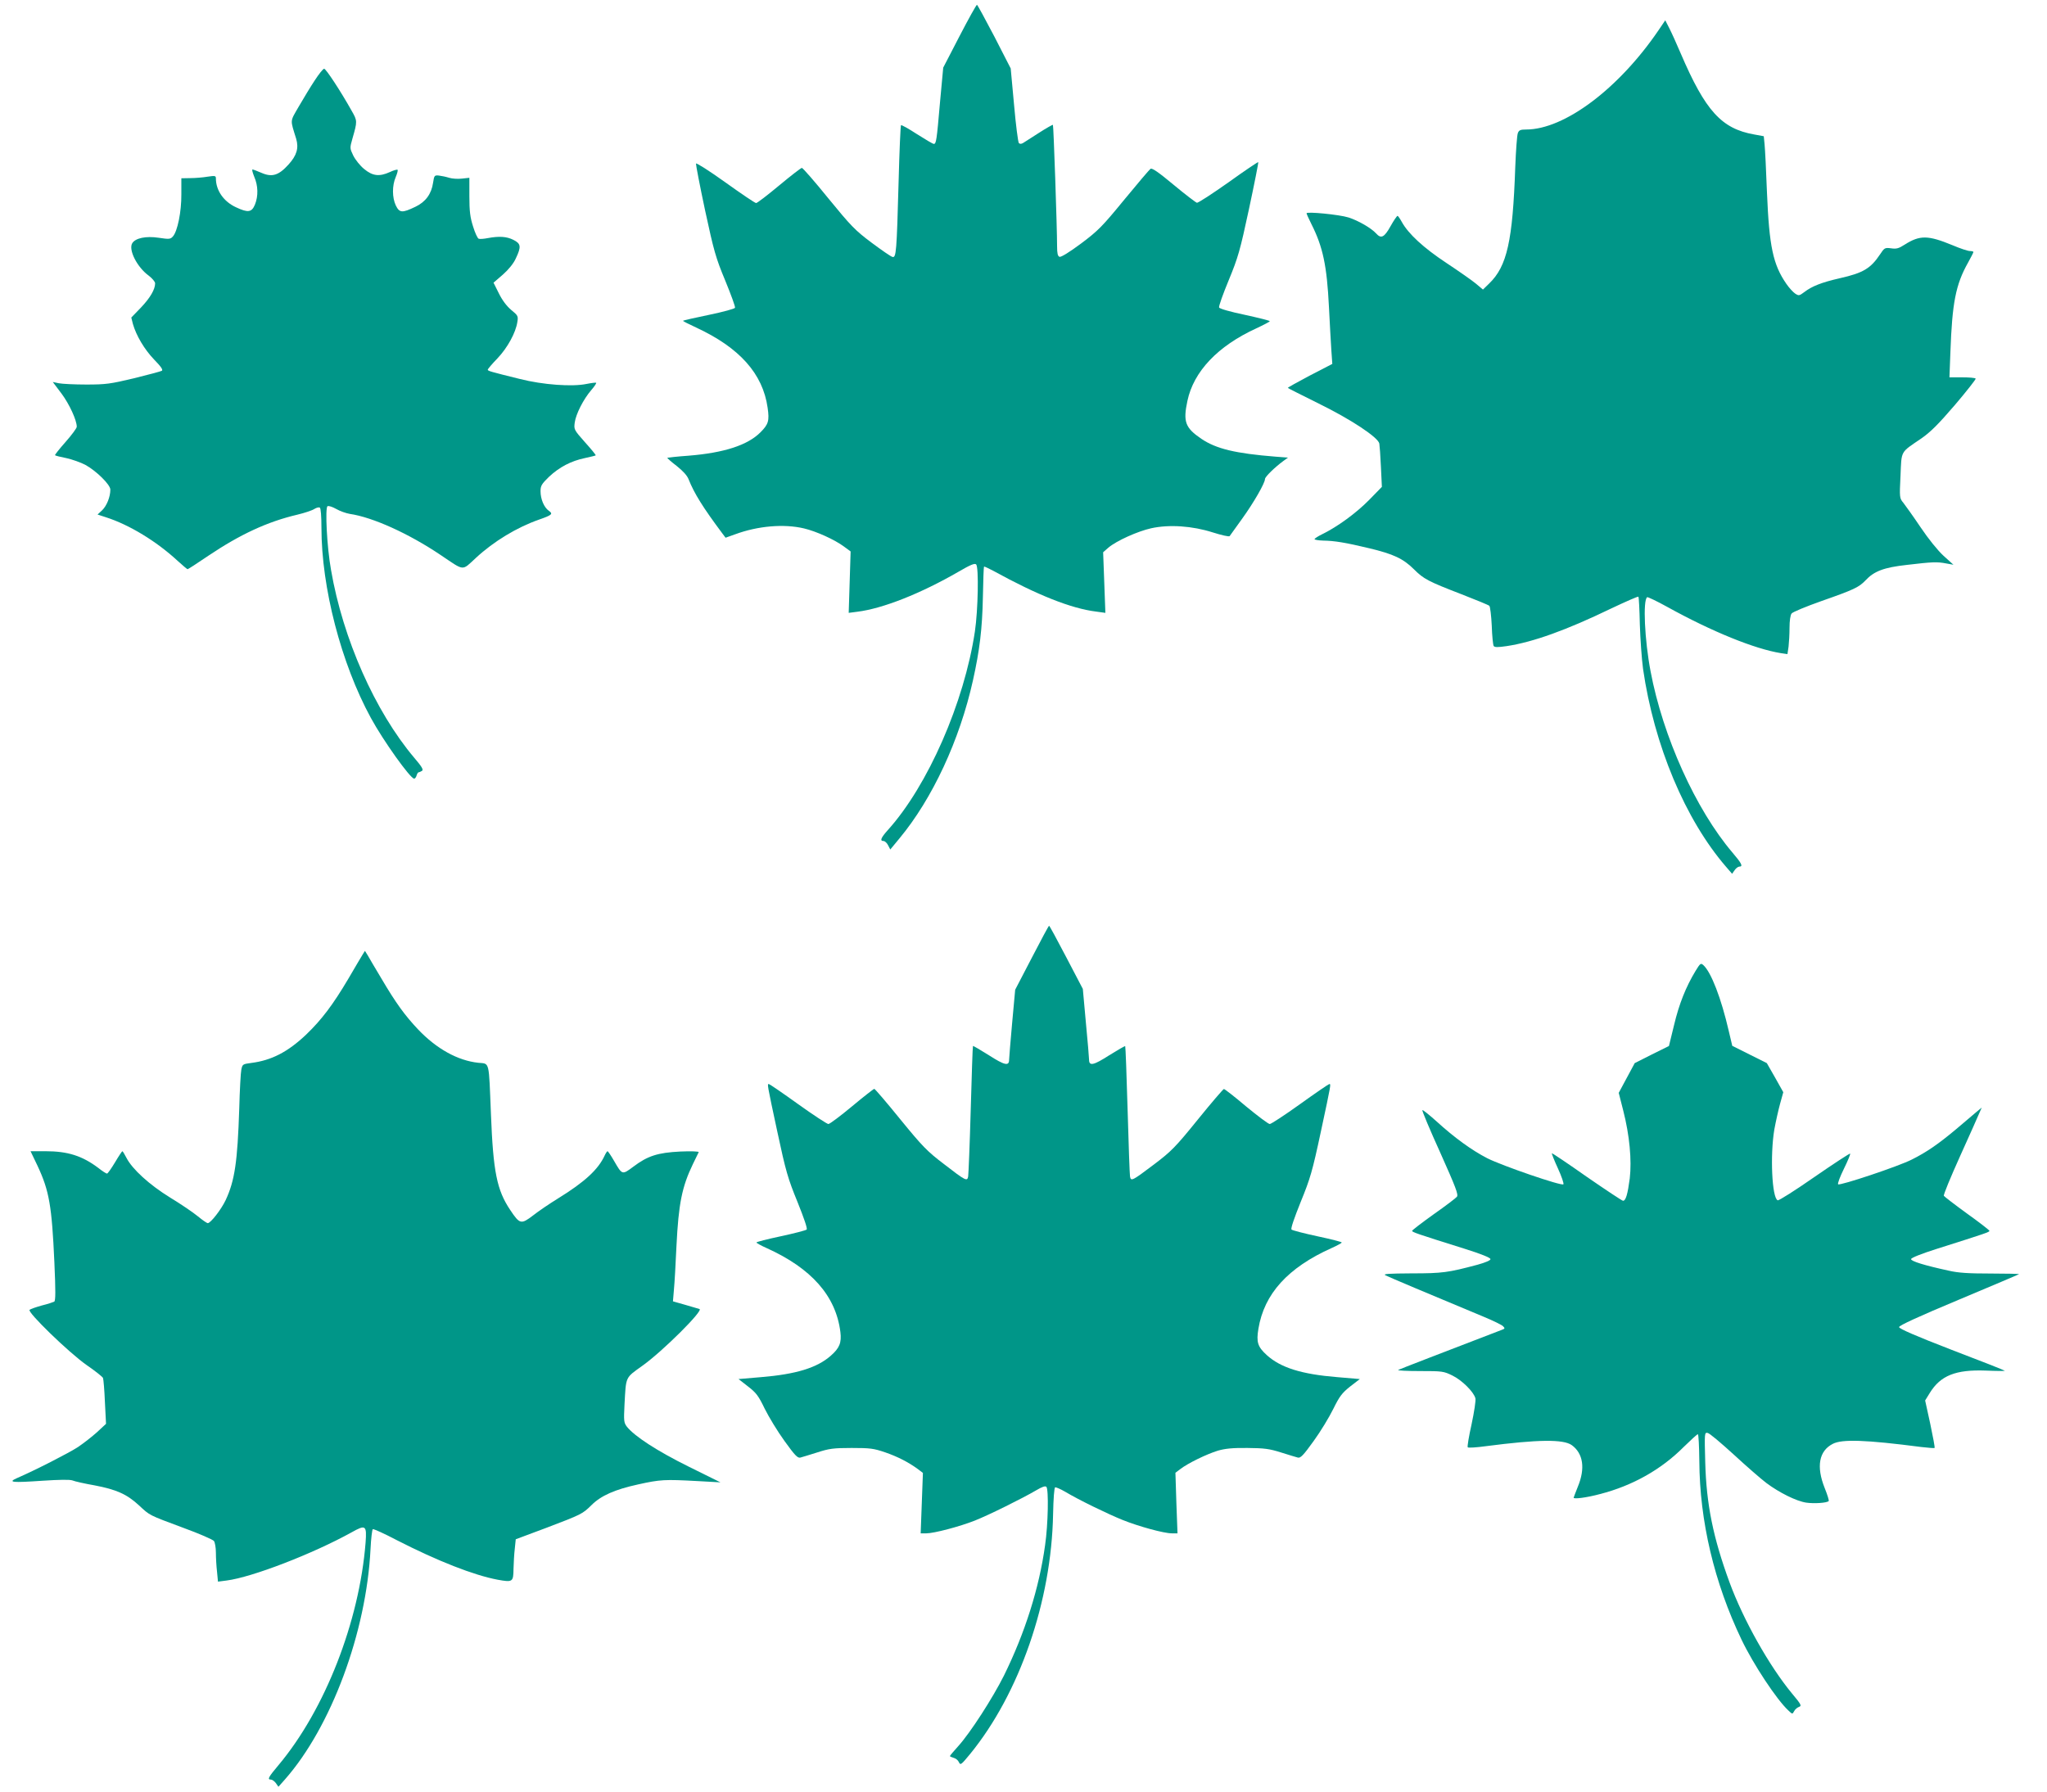 <?xml version="1.0" standalone="no"?>
<!DOCTYPE svg PUBLIC "-//W3C//DTD SVG 20010904//EN"
 "http://www.w3.org/TR/2001/REC-SVG-20010904/DTD/svg10.dtd">
<svg version="1.0" xmlns="http://www.w3.org/2000/svg"
 width="1280pt" height="1121pt" viewBox="0 0 1280 1121"
 preserveAspectRatio="xMidYMid meet">
<g transform="translate(0,1121) scale(0.1,-0.1)"
fill="#009688" stroke="none">
<path d="M6000 10984 l-102 -197 -20 -216 c-21 -243 -24 -261 -39 -261 -6 0
-53 28 -105 61 -52 34 -97 59 -100 56 -3 -3 -10 -162 -15 -354 -12 -438 -15
-476 -38 -470 -10 2 -69 43 -132 90 -103 77 -129 105 -269 276 -85 105 -160
191 -166 191 -5 0 -69 -49 -142 -110 -72 -60 -137 -110 -144 -110 -7 0 -94 59
-193 130 -99 71 -181 123 -183 117 -1 -7 24 -138 57 -293 55 -254 66 -295 126
-439 36 -88 64 -164 61 -170 -2 -6 -75 -26 -162 -44 -88 -18 -161 -35 -163
-37 -2 -2 35 -21 81 -42 272 -126 418 -289 448 -502 12 -82 5 -104 -45 -154
-80 -80 -226 -128 -449 -146 -71 -5 -131 -12 -133 -13 -2 -2 24 -25 58 -51 39
-31 66 -60 75 -84 35 -88 89 -175 210 -337 l21 -28 59 21 c143 53 306 67 432
37 76 -18 191 -70 249 -113 l42 -31 -6 -192 -6 -192 54 7 c160 20 397 114 634
251 72 42 100 54 109 45 17 -17 12 -286 -8 -420 -67 -445 -294 -963 -543
-1240 -45 -50 -53 -70 -28 -70 8 0 21 -12 28 -26 l14 -27 57 69 c206 248 377
615 460 989 42 189 58 322 62 519 2 104 5 190 7 192 2 2 28 -10 58 -26 276
-152 488 -236 643 -255 l58 -8 -7 190 -7 189 33 29 c51 43 182 102 267 121
113 25 258 15 386 -26 54 -17 101 -28 105 -23 3 5 39 54 79 110 72 100 142
222 142 247 0 14 63 75 115 113 l29 21 -79 6 c-250 20 -370 49 -462 111 -102
69 -116 107 -88 238 39 184 190 343 430 453 47 22 85 42 85 45 0 4 -70 21
-156 40 -91 19 -158 38 -161 46 -3 7 24 83 60 170 59 143 71 185 127 446 34
159 60 291 58 293 -2 2 -87 -55 -187 -127 -101 -71 -189 -129 -197 -127 -7 2
-73 52 -145 112 -95 79 -135 107 -145 100 -7 -5 -81 -92 -164 -193 -137 -167
-162 -193 -270 -274 -74 -55 -126 -87 -135 -83 -11 4 -15 21 -15 67 0 114 -22
754 -26 758 -2 2 -41 -20 -86 -49 -46 -29 -91 -58 -100 -64 -11 -7 -21 -7 -27
-1 -5 6 -19 113 -30 239 l-21 228 -102 199 c-57 109 -106 199 -109 199 -4 0
-53 -88 -109 -196z"/>
<path d="M10371 11021 c-249 -366 -589 -621 -828 -621 -36 0 -45 -4 -52 -23
-5 -13 -12 -108 -16 -212 -16 -461 -51 -620 -163 -728 l-39 -38 -44 37 c-24
20 -107 78 -184 129 -144 95 -240 184 -280 258 -11 20 -23 37 -26 37 -4 0 -24
-29 -44 -65 -39 -70 -59 -80 -90 -45 -31 34 -113 81 -173 100 -57 18 -262 38
-262 26 0 -4 14 -35 31 -69 71 -141 96 -257 109 -517 5 -102 12 -224 15 -271
l6 -85 -141 -73 c-77 -41 -139 -75 -137 -77 2 -3 89 -46 193 -98 200 -98 371
-211 379 -250 2 -12 7 -77 10 -146 l6 -125 -81 -83 c-80 -81 -196 -166 -292
-213 -27 -13 -48 -27 -48 -31 0 -4 24 -8 53 -9 71 -1 139 -12 289 -48 151 -36
213 -65 280 -132 60 -60 88 -75 298 -156 90 -35 168 -67 173 -72 5 -5 12 -61
15 -124 2 -64 8 -121 12 -127 6 -9 25 -9 81 -1 166 25 376 101 651 234 93 44
170 78 173 75 3 -2 7 -81 9 -174 3 -93 12 -218 20 -277 69 -478 264 -943 519
-1238 l38 -44 16 23 c8 12 22 22 29 22 25 0 15 20 -43 88 -229 269 -435 725
-512 1134 -37 194 -49 446 -21 463 4 2 61 -25 126 -61 278 -154 547 -263 710
-289 l41 -6 7 47 c3 26 6 79 6 118 0 42 5 79 13 89 6 9 91 44 187 78 203 71
234 86 275 129 54 58 115 81 259 97 161 19 189 20 246 9 l45 -8 -62 56 c-36
33 -95 106 -144 179 -45 67 -94 135 -107 152 -24 29 -25 31 -18 170 7 160 -3
142 129 232 58 40 107 89 211 210 74 87 132 161 130 165 -3 5 -41 8 -85 8
l-79 0 6 158 c11 308 33 422 110 559 19 34 34 64 34 67 0 3 -10 6 -22 6 -13 0
-61 16 -108 36 -155 64 -205 64 -300 4 -37 -24 -52 -28 -85 -23 -39 5 -42 3
-69 -38 -59 -88 -105 -116 -251 -149 -114 -26 -175 -50 -223 -87 -31 -23 -34
-24 -57 -9 -13 9 -38 36 -55 61 -83 120 -107 233 -121 570 -5 138 -12 273 -15
302 l-5 51 -60 11 c-204 36 -305 147 -459 506 -26 61 -58 132 -72 159 l-25 49
-42 -62z"/>
<path d="M1968 10707 c-26 -39 -70 -112 -99 -162 -57 -99 -55 -79 -17 -203 17
-58 4 -104 -48 -161 -61 -68 -103 -81 -169 -52 -26 11 -51 21 -56 21 -5 0 1
-21 11 -46 24 -55 26 -120 4 -174 -20 -48 -43 -52 -119 -16 -76 35 -125 105
-125 180 0 17 -5 18 -52 11 -29 -5 -78 -9 -109 -9 l-55 -1 0 -100 c1 -108 -24
-232 -53 -264 -15 -17 -23 -18 -89 -8 -80 12 -145 -2 -165 -34 -25 -41 30
-150 103 -203 22 -17 40 -38 40 -48 0 -38 -31 -91 -89 -152 l-60 -62 10 -40
c21 -73 71 -158 132 -222 43 -44 58 -65 49 -71 -7 -4 -86 -25 -175 -47 -147
-35 -175 -39 -297 -39 -74 0 -152 4 -172 8 l-38 8 55 -73 c49 -66 95 -166 95
-207 0 -9 -32 -52 -70 -95 -39 -44 -68 -81 -66 -83 2 -3 34 -11 70 -18 37 -8
90 -27 119 -42 68 -37 157 -124 157 -155 0 -46 -23 -102 -51 -129 l-29 -27 52
-17 c147 -47 317 -151 448 -272 32 -29 60 -53 63 -53 3 0 62 38 131 85 198
133 368 212 555 256 46 11 94 27 107 36 13 8 28 12 34 8 6 -4 10 -54 10 -126
0 -373 123 -848 309 -1189 77 -142 247 -380 271 -380 5 0 12 9 15 20 3 11 9
20 13 20 4 0 13 4 21 9 10 7 -1 26 -49 82 -245 290 -446 744 -520 1174 -26
144 -38 389 -22 399 7 4 31 -4 54 -17 24 -14 62 -27 85 -31 144 -21 369 -123
568 -257 152 -102 131 -101 220 -19 113 105 258 192 395 240 83 29 90 36 61
56 -29 21 -51 72 -51 122 0 34 7 45 53 90 65 61 138 99 224 117 36 8 66 15 68
17 2 2 -28 39 -67 82 -69 78 -70 80 -64 124 7 52 54 145 103 202 20 23 33 43
31 46 -3 2 -29 -1 -59 -7 -89 -19 -274 -6 -419 31 -186 46 -200 50 -200 58 0
4 27 36 60 70 63 66 115 161 125 228 6 37 4 41 -39 76 -29 25 -56 61 -77 104
l-33 66 59 51 c36 32 67 70 81 102 34 72 32 91 -16 115 -42 21 -88 24 -159 11
-25 -5 -51 -7 -58 -4 -7 3 -23 37 -35 77 -18 56 -23 95 -23 188 l0 116 -46 -5
c-25 -3 -61 -1 -80 5 -19 6 -47 12 -64 14 -28 3 -30 1 -37 -45 -10 -70 -47
-120 -110 -150 -83 -40 -100 -39 -123 8 -23 49 -24 124 0 179 9 21 14 41 11
44 -3 3 -25 -3 -48 -14 -66 -30 -108 -25 -161 19 -25 20 -55 58 -68 84 -22 46
-22 47 -5 107 31 108 31 110 -5 173 -70 125 -161 263 -172 263 -7 0 -33 -33
-59 -73z"/>
<path d="M6452 5220 l-104 -200 -19 -208 c-10 -114 -19 -217 -19 -230 0 -41
-28 -35 -126 28 -53 33 -98 60 -100 58 -2 -2 -8 -182 -14 -399 -6 -216 -14
-405 -16 -417 -6 -32 -15 -28 -152 78 -104 79 -134 110 -272 279 -85 105 -158
190 -163 191 -4 0 -67 -49 -140 -110 -72 -60 -139 -110 -147 -110 -8 0 -94 56
-190 125 -96 69 -178 125 -182 125 -11 0 -13 8 52 -295 54 -253 67 -296 127
-443 41 -102 63 -166 57 -172 -5 -5 -78 -24 -162 -42 -84 -18 -152 -35 -152
-39 0 -3 28 -19 62 -34 282 -127 435 -300 463 -526 8 -66 -5 -100 -60 -148
-86 -76 -218 -116 -436 -134 l-141 -12 59 -46 c52 -40 66 -59 105 -140 26 -52
81 -143 124 -202 64 -89 82 -108 99 -103 11 3 58 17 105 32 74 24 101 28 215
28 117 0 138 -3 209 -27 81 -28 146 -62 204 -104 l33 -25 -7 -189 -7 -189 35
0 c48 0 208 42 304 80 86 34 298 139 383 189 37 22 57 29 64 22 15 -15 11
-236 -8 -365 -37 -269 -126 -549 -257 -815 -70 -140 -210 -358 -287 -443 -28
-31 -51 -58 -51 -61 0 -3 11 -7 23 -11 13 -3 28 -15 33 -27 10 -21 14 -17 71
52 308 378 508 955 518 1499 2 97 7 166 13 168 5 1 34 -11 63 -28 83 -50 264
-138 358 -176 102 -41 259 -84 309 -84 l35 0 -7 189 -6 190 32 24 c47 36 162
92 233 114 45 13 90 18 185 17 107 -1 137 -5 210 -28 47 -15 94 -29 105 -32
17 -5 35 14 99 103 43 59 98 150 123 201 39 79 54 99 105 140 l61 47 -141 12
c-223 18 -354 59 -441 138 -57 52 -66 81 -52 165 36 218 184 382 459 505 34
15 62 31 62 34 0 4 -68 21 -152 39 -84 18 -157 37 -162 42 -6 6 16 70 57 172
60 147 73 190 127 443 65 303 63 295 52 295 -4 0 -86 -56 -182 -125 -96 -69
-182 -125 -190 -125 -9 0 -75 50 -148 110 -72 61 -135 110 -139 109 -4 0 -78
-86 -163 -191 -140 -173 -166 -199 -273 -280 -138 -104 -145 -108 -151 -76 -2
12 -9 200 -15 417 -6 217 -13 396 -15 398 -2 2 -47 -24 -100 -57 -98 -63 -126
-69 -126 -28 0 13 -9 118 -20 233 l-19 210 -103 197 c-57 109 -105 198 -108
198 -3 0 -51 -90 -108 -200z"/>
<path d="M2267 5239 c-8 -13 -48 -80 -88 -149 -97 -164 -168 -258 -265 -351
-115 -109 -217 -161 -343 -177 -53 -7 -55 -8 -62 -42 -4 -19 -10 -129 -13
-245 -11 -332 -28 -449 -85 -571 -28 -59 -94 -144 -112 -144 -5 0 -33 19 -62
43 -29 24 -107 77 -173 117 -130 80 -237 178 -273 248 -12 23 -23 42 -26 42
-2 0 -23 -31 -46 -70 -23 -38 -45 -70 -50 -70 -5 0 -30 16 -55 36 -100 75
-190 104 -330 104 l-93 0 44 -92 c73 -156 89 -250 105 -602 8 -181 8 -241 -1
-247 -6 -3 -41 -15 -78 -24 -36 -10 -70 -22 -76 -27 -16 -14 245 -267 356
-345 54 -37 100 -74 103 -81 3 -7 9 -75 12 -150 l7 -137 -56 -52 c-31 -28 -85
-70 -119 -93 -55 -36 -265 -144 -383 -195 -58 -26 -30 -29 160 -16 106 7 172
8 188 2 14 -6 76 -20 139 -31 136 -26 201 -55 276 -124 71 -66 60 -60 277
-141 99 -36 186 -74 193 -83 6 -9 12 -41 12 -72 0 -32 3 -85 7 -119 l6 -63 54
7 c158 20 539 167 781 301 89 50 96 45 88 -64 -39 -494 -254 -1045 -544 -1391
-64 -76 -72 -91 -48 -91 8 0 22 -10 31 -22 l16 -23 40 45 c290 329 510 921
536 1443 3 65 10 120 14 123 5 3 73 -28 151 -69 254 -130 481 -219 630 -247
94 -17 98 -14 99 67 1 37 4 95 8 127 l6 59 190 71 c223 85 227 87 283 142 60
60 146 98 292 130 140 31 166 32 370 21 l145 -8 -200 99 c-196 97 -337 189
-385 249 -19 25 -20 36 -15 137 10 181 3 166 113 245 127 91 383 346 356 354
-11 3 -52 15 -92 27 l-74 21 6 72 c4 40 11 163 16 275 13 263 34 369 103 512
18 36 34 69 36 74 2 5 -47 7 -115 4 -141 -7 -204 -27 -294 -95 -70 -52 -69
-52 -120 36 -19 33 -38 61 -41 61 -3 0 -11 -12 -18 -27 -40 -87 -124 -165
-291 -268 -52 -32 -123 -80 -157 -107 -75 -57 -83 -55 -143 35 -83 124 -106
238 -120 597 -14 342 -7 316 -79 323 -129 14 -261 87 -377 209 -83 88 -139
165 -229 318 -38 63 -76 128 -85 144 l-18 29 -15 -24z"/>
<path d="M10602 5137 c-60 -99 -103 -207 -134 -338 l-32 -131 -107 -53 -107
-54 -50 -93 -50 -93 28 -110 c40 -156 54 -311 41 -425 -13 -99 -25 -140 -42
-140 -6 0 -108 68 -227 150 -118 83 -216 149 -218 147 -2 -2 15 -45 38 -95 23
-50 38 -95 34 -99 -11 -12 -383 116 -476 163 -97 50 -205 128 -320 233 -45 40
-83 71 -86 68 -3 -3 47 -123 112 -266 96 -215 115 -263 104 -276 -6 -8 -72
-58 -146 -110 -74 -53 -134 -99 -134 -103 0 -8 28 -18 328 -112 102 -32 162
-56 162 -65 0 -8 -31 -21 -81 -35 -184 -49 -219 -54 -411 -54 -146 -1 -182 -3
-165 -12 19 -10 277 -119 616 -260 58 -24 111 -50 119 -58 14 -14 13 -16 -9
-24 -349 -134 -637 -245 -646 -250 -6 -4 54 -7 135 -7 141 0 149 -1 204 -28
60 -29 134 -103 144 -143 3 -13 -8 -86 -24 -161 -17 -76 -28 -141 -24 -145 4
-4 54 -1 112 7 330 43 485 44 538 7 72 -52 86 -146 38 -261 -14 -36 -26 -66
-26 -68 0 -10 81 0 166 23 202 52 382 153 523 295 44 43 83 79 88 79 4 0 8
-75 9 -168 2 -375 93 -760 264 -1117 74 -155 221 -377 293 -443 25 -24 25 -24
36 -4 6 12 20 23 31 27 17 6 13 15 -45 84 -142 172 -303 458 -390 694 -103
281 -145 489 -152 750 -5 185 -5 189 15 185 11 -1 84 -63 163 -135 79 -73 171
-153 204 -178 80 -60 188 -114 250 -123 48 -7 129 -2 140 10 3 3 -8 39 -25 81
-54 135 -36 233 51 277 58 30 206 25 553 -20 44 -5 81 -8 83 -6 3 2 -10 70
-27 151 l-32 146 29 47 c67 109 162 147 350 140 68 -3 121 -3 119 -1 -2 3
-152 62 -333 131 -225 87 -328 132 -328 142 0 10 122 66 373 171 205 86 375
158 377 160 2 2 -78 4 -178 4 -137 0 -202 4 -262 18 -152 33 -235 59 -235 72
0 8 62 33 163 65 306 97 327 104 327 112 0 4 -63 53 -140 108 -77 56 -142 106
-145 111 -4 5 42 116 101 247 59 130 113 252 121 271 l15 34 -35 -29 c-19 -16
-76 -64 -125 -106 -111 -93 -185 -144 -277 -190 -84 -43 -451 -165 -461 -155
-5 4 12 48 36 97 24 49 42 92 39 95 -3 2 -103 -63 -223 -146 -119 -83 -223
-149 -230 -146 -36 14 -48 283 -21 443 9 49 25 121 36 161 l20 72 -51 91 -52
91 -108 54 -108 54 -22 93 c-47 204 -110 368 -159 412 -16 14 -19 12 -49 -37z"/>
</g>
</svg>
